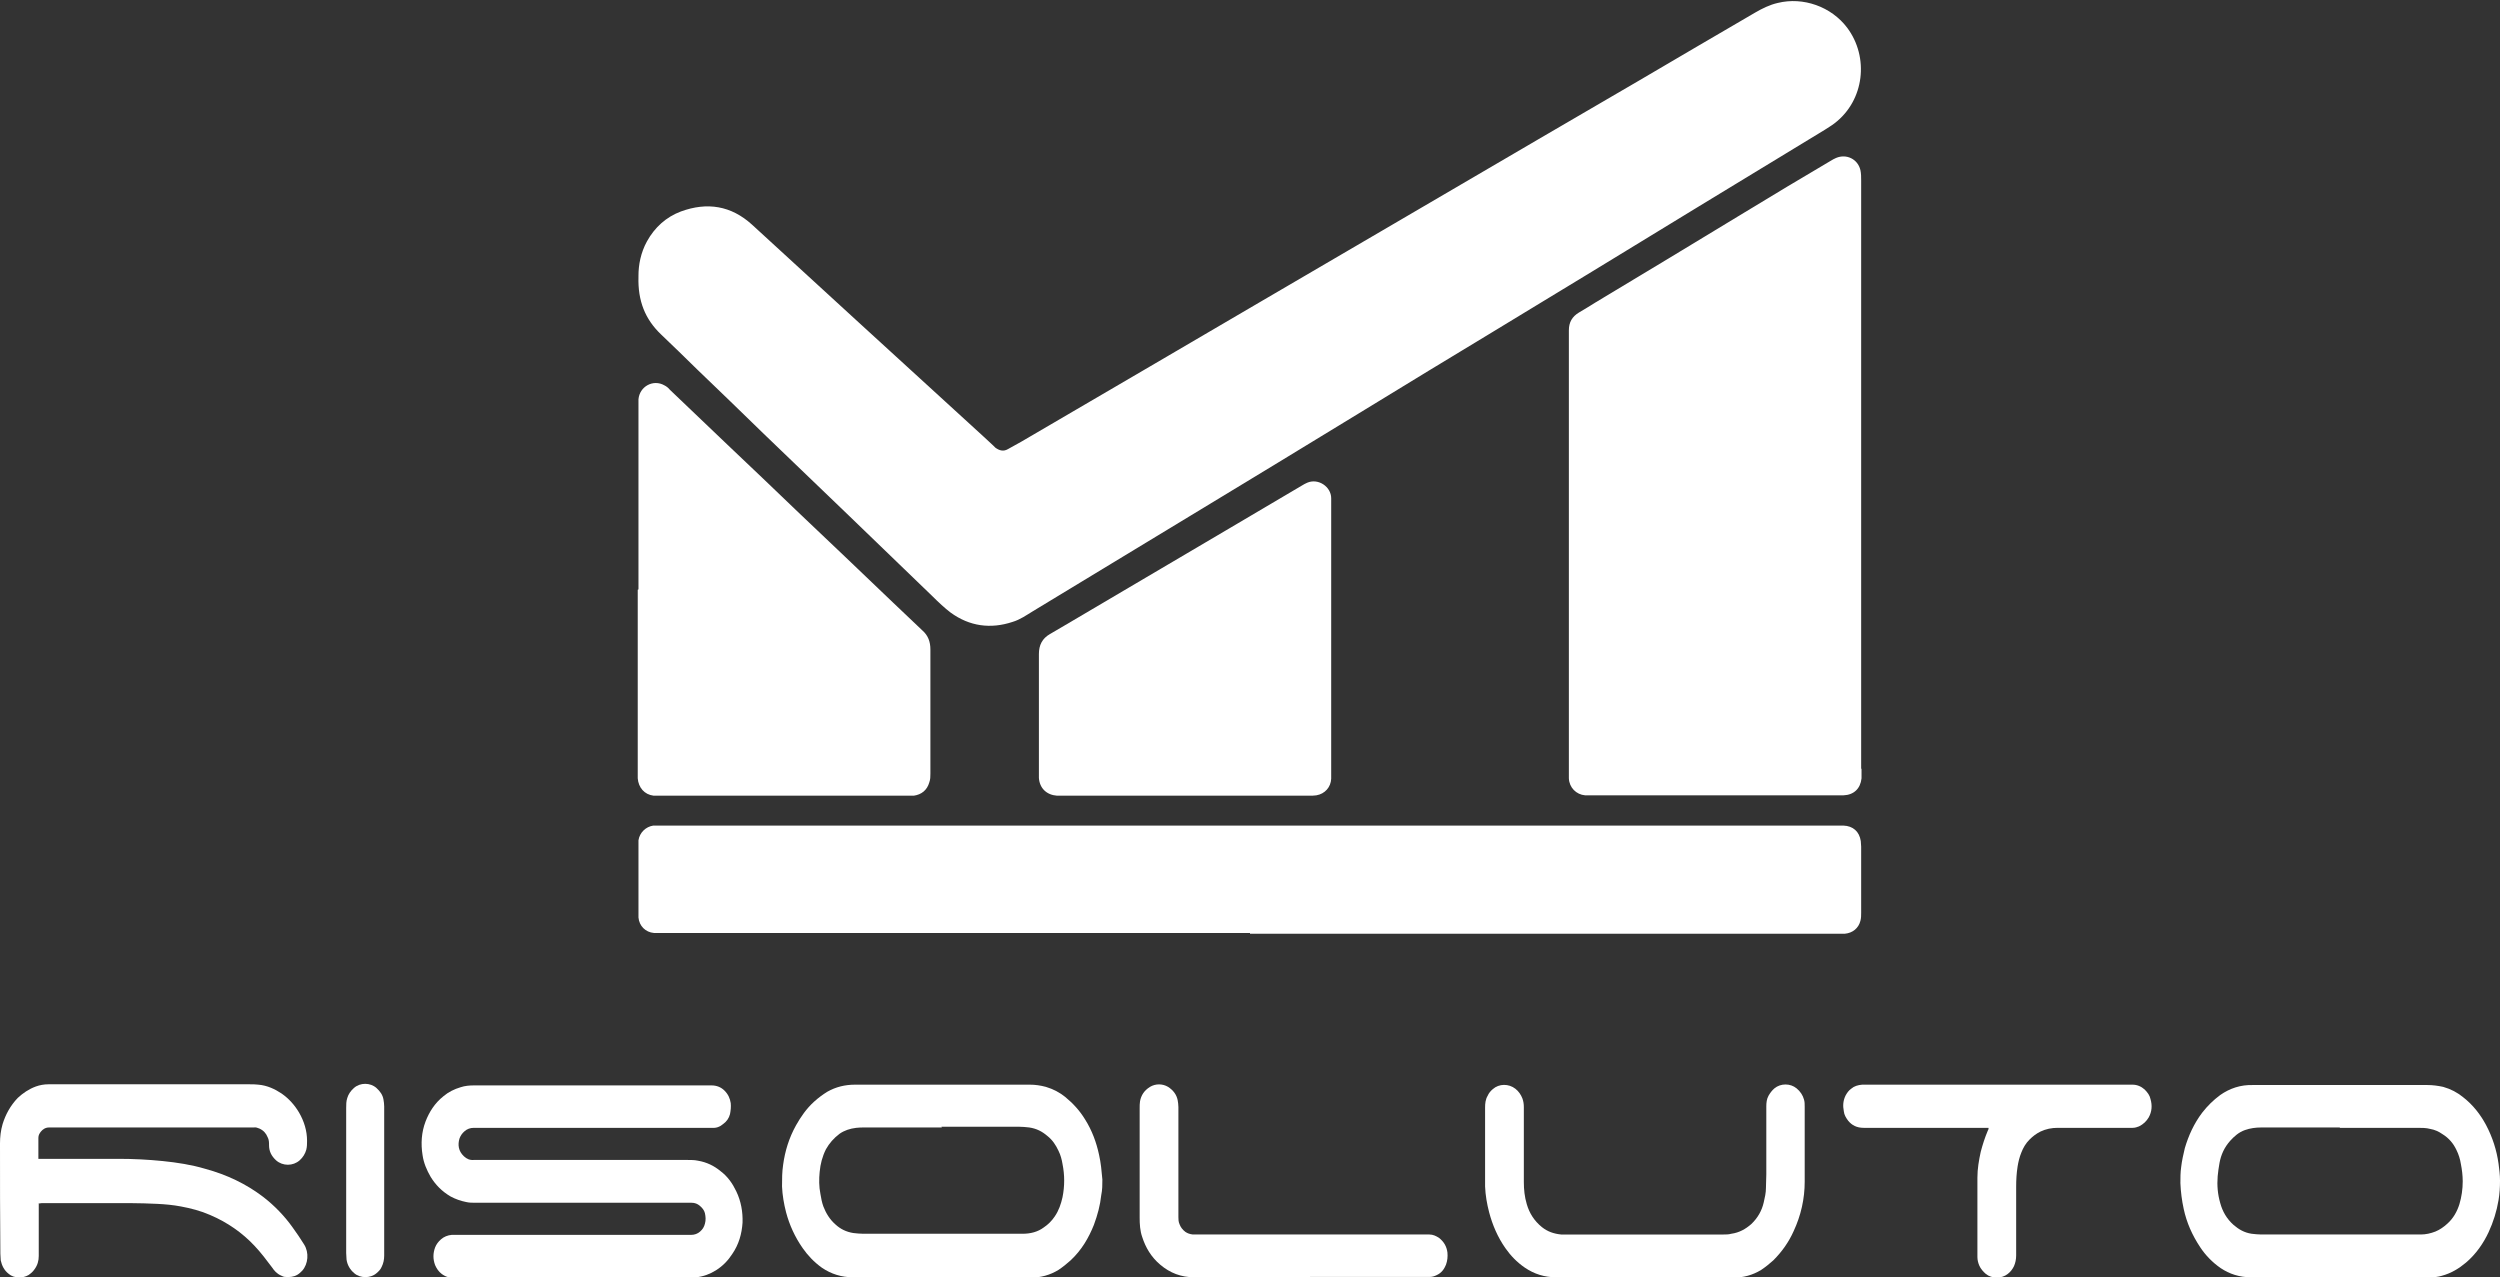 <svg xmlns="http://www.w3.org/2000/svg" id="Layer_2" data-name="Layer 2" viewBox="0 0 67.74 34.61"><rect x="0" y="0" width="67.74" height="34.61" fill="#333333" stroke="none"/><defs><style>      .cls-1 {        fill: #fff;        stroke-width: 0px;      }    </style></defs><g id="Layer_1-2" data-name="Layer 1"><g id="Layer_1-2" data-name="Layer 1-2"><g><path class="cls-1" d="M15.53,34.61h-3.22s-.09,0-.14,0c-.08-.01-.14-.05-.2-.09-.09-.07-.14-.15-.18-.24-.06-.16-.06-.32,0-.48.03-.08.09-.16.16-.22.08-.07.18-.11.29-.12.04,0,.09,0,.13,0h6.36c.09,0,.17-.03.24-.09.07-.06.11-.13.13-.21.03-.1.02-.2,0-.29-.02-.08-.07-.14-.14-.2-.06-.05-.13-.08-.22-.08-.04,0-.09,0-.13,0h-5.72c-.09,0-.18,0-.26-.02-.15-.03-.29-.08-.42-.15-.24-.14-.41-.32-.54-.53-.11-.19-.19-.38-.22-.59-.05-.31-.03-.62.08-.91.1-.26.25-.5.49-.69.13-.11.29-.19.46-.24.12-.04.24-.05.37-.05.03,0,.05,0,.08,0h6.35c.14,0,.26.05.35.14.1.1.15.21.17.34.01.1,0,.2-.02.3-.03.11-.09.2-.19.27-.08.07-.18.11-.3.1h-6.45c-.1,0-.18.03-.25.09-.07.06-.11.12-.14.2-.05.17-.03.34.12.48.07.07.16.11.27.1.04,0,.07,0,.11,0h5.67c.1,0,.2,0,.29.02.24.04.44.14.61.28.2.15.33.34.43.55.13.27.18.56.17.85-.02.3-.1.59-.28.85-.11.17-.25.32-.44.44-.16.1-.34.17-.54.19-.06,0-.12,0-.19,0h-3.18,0Z"></path><path class="cls-1" d="M1.05,32.6s0,.07,0,.1v1.33c0,.13-.03.25-.12.37-.04.06-.1.11-.16.15-.15.09-.39.09-.53-.03-.13-.1-.19-.23-.22-.37,0-.06-.01-.12-.01-.18C0,32.97,0,31.98,0,30.98c0-.17.02-.35.07-.52.08-.26.21-.5.41-.71.14-.13.3-.24.49-.31.11-.04.23-.06.34-.06.03,0,.05,0,.08,0h5.37c.08,0,.16,0,.24.01.24.02.45.12.63.24.2.14.35.31.47.51.14.24.22.5.22.77,0,.08,0,.16-.02.24-.03.11-.09.21-.18.29-.18.16-.46.16-.64,0-.13-.12-.19-.25-.19-.41,0-.07,0-.15-.04-.22-.04-.1-.11-.18-.22-.23-.05-.02-.1-.04-.15-.03H1.46s-.09,0-.13,0c-.1,0-.17.05-.22.11-.04.05-.07.1-.07.17,0,.17,0,.35,0,.52,0,.02,0,.03,0,.05.02,0,.03,0,.05,0,.03,0,.07,0,.1,0h2.03c.4,0,.79.02,1.19.06.39.04.78.1,1.15.21.59.16,1.11.41,1.57.76.31.24.58.52.8.83.11.15.21.3.31.46.14.22.11.53-.05.71-.04.04-.08.08-.13.11-.1.06-.21.07-.33.06-.04,0-.08-.02-.12-.04-.11-.05-.18-.13-.24-.22-.15-.2-.3-.4-.48-.59-.33-.35-.73-.63-1.2-.83-.25-.11-.52-.18-.79-.23-.21-.04-.43-.06-.64-.07-.24-.01-.48-.02-.73-.02-.51,0-1.02,0-1.52,0-.28,0-.55,0-.83,0-.04,0-.08,0-.12.01h0Z"></path><path class="cls-1" d="M25.5,34.61c-.79,0-1.59,0-2.38,0-.32,0-.6-.09-.85-.26-.21-.15-.38-.33-.52-.53-.21-.3-.36-.63-.45-.97-.06-.23-.1-.47-.11-.7,0-.2,0-.39.03-.59.05-.37.16-.73.35-1.07.13-.23.28-.45.49-.64.11-.1.23-.19.36-.27.23-.13.48-.19.75-.19h4.73c.15,0,.29.02.44.06.2.06.37.15.52.27.22.18.4.38.54.61.19.3.31.63.38.96.05.22.07.44.09.67,0,.14,0,.28-.03.42-.03.28-.1.54-.2.81-.14.35-.33.68-.63.96-.1.09-.21.18-.33.26-.23.14-.48.21-.76.21-.8,0-1.61,0-2.41,0h0ZM25.52,30.55h-2.09c-.08,0-.15,0-.23.01-.17.02-.32.07-.45.16-.16.12-.28.26-.37.42-.1.2-.15.4-.17.61-.02.2-.02.4.02.6.02.12.04.23.08.34.07.18.17.35.33.49.13.12.29.2.48.23.09.01.18.02.27.02h4.32c.21,0,.41-.05.57-.17.12-.08.22-.18.3-.3.11-.16.17-.34.21-.52.06-.3.06-.6,0-.9-.02-.12-.05-.24-.11-.36-.07-.15-.16-.29-.3-.4-.14-.12-.29-.2-.49-.23-.09-.01-.19-.02-.28-.02-.7,0-1.4,0-2.1,0h0Z"></path><path class="cls-1" d="M63.39,34.61c-.8,0-1.59,0-2.39,0-.32,0-.59-.09-.83-.25-.23-.16-.41-.35-.55-.56-.22-.33-.37-.67-.45-1.04-.05-.23-.08-.46-.09-.7,0-.14,0-.29.02-.43.02-.18.06-.35.1-.52.1-.34.25-.67.47-.96.14-.18.3-.34.49-.48.26-.18.55-.28.89-.27h4.72c.15,0,.29.02.43.05.21.06.38.15.54.28.27.21.47.47.62.75.18.34.29.69.34,1.05.02.15.04.3.04.46,0,.18-.01.35-.04.53-.05.3-.14.59-.27.87-.14.3-.34.59-.61.82-.19.16-.4.29-.66.36-.1.03-.2.04-.31.04h-2.46ZM63.4,30.55h-1.73c-.13,0-.27,0-.4,0-.15,0-.3.02-.44.07-.17.06-.29.17-.4.29-.16.18-.25.38-.29.6-.02.12-.04.24-.05.36-.02.25,0,.49.07.73.06.22.17.42.36.59.14.12.29.21.49.24.09.01.18.02.26.02h4.32c.14,0,.27-.03.4-.08.12-.05.22-.12.32-.21.17-.15.27-.34.33-.53.06-.2.09-.41.09-.62,0-.16-.02-.32-.05-.47-.02-.13-.06-.26-.12-.38-.08-.17-.2-.32-.38-.43-.1-.07-.21-.12-.33-.14-.11-.03-.23-.03-.34-.03h-2.11,0Z"></path><path class="cls-1" d="M44.55,34.61c-.79,0-1.59,0-2.38,0-.32,0-.6-.09-.85-.26-.22-.15-.39-.33-.53-.53-.21-.3-.35-.63-.44-.97-.06-.23-.1-.46-.11-.7,0-.09,0-.17,0-.26,0-.63,0-1.26,0-1.88,0-.11.01-.22.07-.32.03-.07.08-.13.14-.18.17-.15.43-.15.61-.01.09.07.15.16.19.26.03.08.04.16.04.24,0,.68,0,1.35,0,2.03,0,.2.02.4.08.6.07.24.2.45.41.62.15.12.32.18.52.2.05,0,.1,0,.16,0h4.24c.07,0,.14,0,.21-.02.22-.03.39-.13.54-.26.18-.17.29-.37.34-.59.03-.13.06-.26.06-.39,0-.12.01-.25.01-.37,0-.61,0-1.23,0-1.84,0-.1.01-.2.06-.29.04-.07.09-.14.16-.2.17-.14.43-.14.6,0,.1.08.17.19.2.3.02.06.02.13.02.2,0,.68,0,1.35,0,2.03,0,.46-.1.91-.3,1.34-.13.29-.31.55-.55.79-.1.09-.21.18-.33.26-.23.14-.48.21-.76.21-.8,0-1.61,0-2.41,0h0Z"></path><path class="cls-1" d="M53.92,30.56s-.08,0-.12,0h-3.21s-.06,0-.09,0c-.19,0-.32-.07-.42-.19-.06-.08-.11-.16-.12-.26-.03-.15-.02-.29.05-.43.04-.07.08-.13.15-.18.08-.07.18-.1.3-.11.03,0,.07,0,.1,0h7.13s.06,0,.09,0c.13,0,.24.05.33.13.08.08.14.16.16.26.05.17.04.34-.05.5-.06.1-.14.18-.26.24-.05.02-.11.04-.17.04h-2.03c-.17,0-.32.03-.47.1-.12.06-.21.13-.3.22-.1.1-.17.22-.22.35-.05.12-.08.25-.1.37-.03.19-.04.37-.04.56,0,.62,0,1.24,0,1.86,0,.1-.02.2-.06.29-.04.08-.09.15-.17.21-.16.13-.43.13-.59,0-.08-.07-.14-.14-.18-.23-.03-.07-.05-.15-.05-.23,0-.72,0-1.44,0-2.15,0-.24.04-.47.09-.7.05-.19.11-.38.19-.57.01-.02.03-.05.02-.08h0Z"></path><path class="cls-1" d="M35.47,34.61c-1.03,0-2.06,0-3.1,0-.37,0-.67-.12-.93-.34-.25-.21-.4-.47-.49-.75-.06-.17-.07-.35-.07-.53,0-.99,0-1.98,0-2.96,0-.06,0-.13.01-.19.03-.16.11-.29.27-.39.15-.09.34-.09.49,0,.14.09.23.21.26.36.01.06.02.12.02.19,0,.99,0,1.99,0,2.98,0,.06,0,.12.03.19.03.08.08.15.16.21.06.04.12.06.2.07.04,0,.07,0,.11,0h6.16s.09,0,.14,0c.1,0,.18.04.26.09.14.11.21.24.23.4.01.11,0,.22-.04.33-.05.12-.12.22-.25.28-.06.03-.12.05-.19.05h-3.24Z"></path><path class="cls-1" d="M10.41,32v2.02c0,.11-.02.21-.07.31-.03.07-.08.12-.14.17-.16.14-.44.14-.6,0-.12-.1-.19-.23-.21-.37,0-.06-.01-.12-.01-.18v-3.93c0-.09,0-.18.03-.27.03-.1.09-.19.18-.27.17-.15.44-.15.61,0,.1.09.17.19.19.31.01.06.02.12.02.19,0,.67,0,1.34,0,2h0Z"></path><path class="cls-1" d="M17.3,7.47c0-.29.06-.62.23-.93.21-.38.52-.66.92-.81.71-.26,1.36-.16,1.93.36.96.88,1.92,1.76,2.88,2.64,1.13,1.03,2.25,2.06,3.38,3.09.09.08.18.17.27.25.02.02.04.04.06.06.11.08.22.11.34.04.12-.07.24-.13.36-.2,1.16-.68,2.33-1.36,3.49-2.04,1.01-.59,2.03-1.19,3.04-1.78,1.08-.63,2.17-1.27,3.25-1.9,1.41-.83,2.83-1.65,4.24-2.48.9-.53,1.81-1.05,2.71-1.58,1.05-.62,2.1-1.23,3.16-1.85.19-.11.39-.21.61-.26.69-.17,1.45.1,1.88.67.6.8.47,1.97-.34,2.59-.09.07-.18.12-.27.18-1.14.69-2.28,1.39-3.42,2.08-.97.59-1.93,1.18-2.9,1.77-.9.55-1.8,1.09-2.7,1.64-1.14.69-2.28,1.38-3.42,2.08-1.59.97-3.18,1.94-4.77,2.9-1.41.86-2.83,1.71-4.24,2.57-.18.11-.35.23-.55.29-.6.2-1.17.12-1.68-.25-.17-.13-.33-.28-.48-.43-.76-.73-1.52-1.47-2.28-2.2-.77-.74-1.53-1.47-2.3-2.21-.6-.58-1.2-1.17-1.81-1.75-.33-.32-.65-.64-.98-.95-.43-.41-.63-.91-.61-1.56h0Z"></path><path class="cls-1" d="M50.44,20.83c0,.09,0,.18,0,.26-.03.28-.21.45-.49.46-.06,0-.12,0-.17,0h-6.61c-.07,0-.14,0-.22,0-.24-.02-.43-.21-.44-.46,0-.06,0-.12,0-.17v-11.86s0-.07,0-.11c0-.22.09-.37.27-.48.16-.09.31-.19.46-.28,1.35-.81,2.69-1.62,4.04-2.44.77-.47,1.54-.93,2.32-1.39.05-.03.1-.06.15-.08.28-.12.59.03.66.33.02.09.02.19.02.28,0,.99,0,1.98,0,2.97v12.97h0Z"></path><path class="cls-1" d="M33.87,25.28h-15.89c-.09,0-.17,0-.26,0-.23-.02-.4-.19-.42-.42,0-.05,0-.1,0-.15v-1.77c0-.06,0-.12,0-.17.03-.21.2-.37.4-.4.04,0,.09,0,.13,0,.07,0,.14,0,.22,0h31.64c.09,0,.17,0,.26,0,.26.01.43.16.47.42,0,.05.01.1.01.15,0,.6,0,1.19,0,1.79,0,.07,0,.15-.02.22-.05.2-.21.33-.42.35-.09,0-.17,0-.26,0h-15.86,0Z"></path><path class="cls-1" d="M17.3,15.97v-4.93c0-.07,0-.15,0-.22.03-.35.4-.55.7-.38.06.03.11.07.15.12.51.49,1.03.98,1.54,1.47.65.62,1.31,1.24,1.96,1.87.85.81,1.7,1.61,2.54,2.42.27.25.53.51.8.76.16.14.22.31.22.52,0,1.12,0,2.24,0,3.36,0,.08,0,.16-.03.24-.06.21-.21.33-.42.36-.06,0-.11,0-.17,0h-6.69c-.06,0-.13,0-.19,0-.25-.03-.41-.22-.43-.47,0-.07,0-.13,0-.2v-4.91h0Z"></path><path class="cls-1" d="M36.07,17.3v3.58c0,.07,0,.15,0,.22-.01.23-.17.41-.4.45-.06.01-.13.01-.19.01h-6.73s-.07,0-.11,0c-.28-.02-.47-.2-.49-.48,0-.05,0-.1,0-.15v-3.21c0-.24.09-.42.3-.54.14-.08.27-.16.41-.24,1.45-.86,2.91-1.71,4.36-2.57.68-.4,1.37-.81,2.05-1.21.05-.03.1-.06.15-.08.3-.13.65.11.65.42,0,.07,0,.15,0,.22v3.58h0Z"></path></g></g></g></svg>